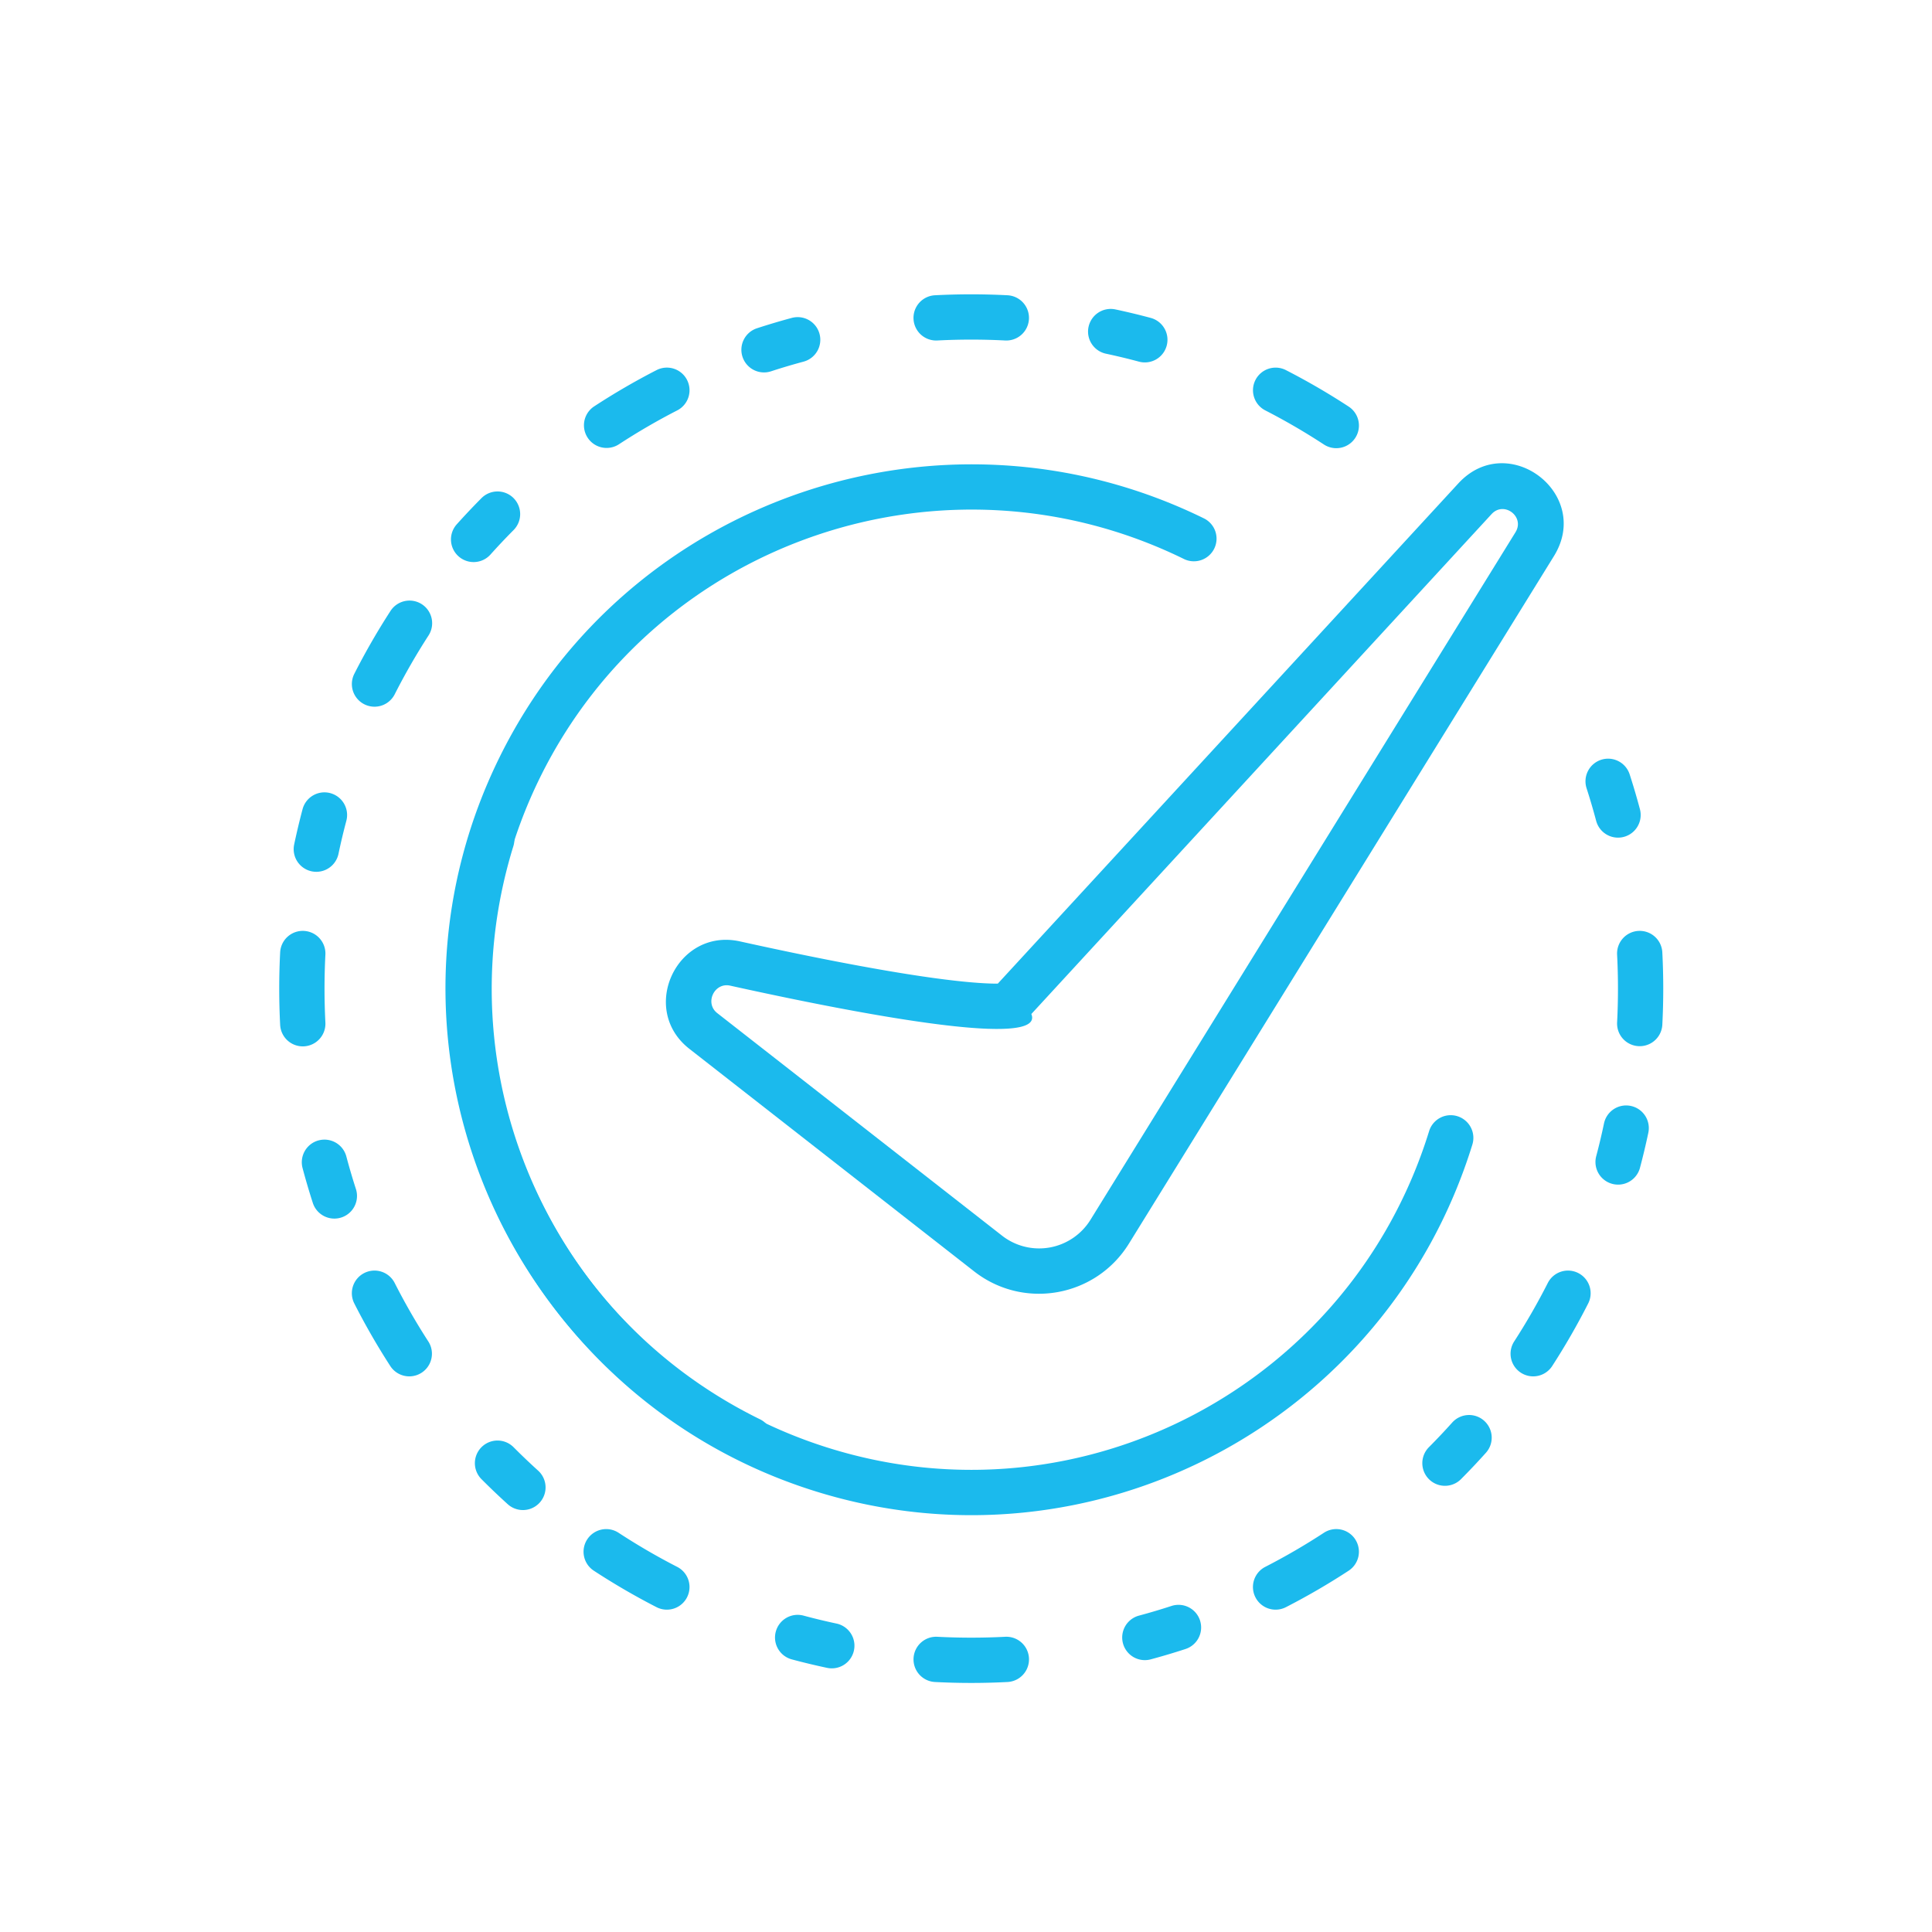 <svg width="128" height="128" xmlns="http://www.w3.org/2000/svg" xmlns:xlink="http://www.w3.org/1999/xlink"><rect width="100%" height="100%" fill="#333333" stroke="none"/><g transform="translate(-336)"><clipPath id="a" clip-rule="evenodd"><path d="M336 0h128v128H336V0z" fill="#FFF"/></clipPath><g clip-path="url(#a)"><path d="M336 0h128v128H336V0z" fill="#FFF"/><use xlink:href="#path0_fill" transform="translate(354.5 19.5)" fill="#1BBAED"/><g transform="translate(365.512 30.763)" fill="#1BBAED"><use xlink:href="#path1_fill"/><use xlink:href="#path2_fill"/></g><use xlink:href="#path3_fill" transform="rotate(-21.108 338.456 -989.084) skewX(-.104)" fill="#FFF"/><use xlink:href="#path4_fill" transform="rotate(-21.108 316.368 -957.06) skewX(-.104)" fill="#FFF"/><use xlink:href="#path3_fill" transform="rotate(-21.108 338.456 -989.084) skewX(-.104)" fill="#FFF"/><use xlink:href="#path5_fill" transform="rotate(-21.108 331.83 -979.479) skewX(-.104)" fill="#1BBAED"/></g></g><defs><path id="path0_fill" fill-rule="evenodd" d="M43.444.062a46.42 46.42 0 0 1 4.806 0 1.5 1.5 0 0 1-.155 2.996 43.421 43.421 0 0 0-4.496 0 1.5 1.5 0 0 1-.155-2.996zM53.62 2.155A1.5 1.5 0 0 1 55.399 1c.786.167 1.566.355 2.338.562a1.5 1.5 0 1 1-.778 2.898c-.721-.194-1.45-.37-2.185-.526a1.5 1.5 0 0 1-1.155-1.779zm-17.824.467a1.5 1.5 0 0 1-1.059 1.838c-.726.195-1.444.408-2.153.64a1.5 1.5 0 0 1-.931-2.852c.76-.248 1.529-.477 2.306-.686a1.5 1.5 0 0 1 1.837 1.06zm-8.778 3.05a1.5 1.5 0 0 1-.65 2.018 42.77 42.77 0 0 0-3.884 2.259 1.5 1.5 0 0 1-1.642-2.51 45.757 45.757 0 0 1 4.156-2.418 1.5 1.5 0 0 1 2.02.65zm37.66 0a1.5 1.5 0 0 1 2.02-.65 45.772 45.772 0 0 1 4.156 2.416 1.5 1.5 0 1 1-1.642 2.511 42.768 42.768 0 0 0-3.883-2.259 1.5 1.5 0 0 1-.65-2.019zm9.76 6.276a1.5 1.5 0 0 1 2.12-.105 46.178 46.178 0 0 1 1.739 1.66 1.5 1.5 0 1 1-2.127 2.116 43.228 43.228 0 0 0-1.626-1.552 1.5 1.5 0 0 1-.105-2.119zm-58.917 1.55a1.5 1.5 0 0 1 .005 2.12 43.237 43.237 0 0 0-1.543 1.635 1.5 1.5 0 0 1-2.234-2.002 46.18 46.18 0 0 1 1.65-1.748 1.5 1.5 0 0 1 2.122-.006zM9.446 20.53a1.5 1.5 0 0 1 .444 2.074A43 43 0 0 0 7.65 26.5a1.5 1.5 0 0 1-2.675-1.359 45.99 45.99 0 0 1 2.398-4.166 1.5 1.5 0 0 1 2.074-.444zm72.803 0a1.5 1.5 0 0 1 2.074.444 45.985 45.985 0 0 1 2.398 4.166 1.5 1.5 0 1 1-2.675 1.359c-.68-1.34-1.43-2.64-2.242-3.895a1.5 1.5 0 0 1 .445-2.074zm5.332 10.307a1.5 1.5 0 0 1 1.888.966c.246.76.473 1.53.68 2.307a1.5 1.5 0 0 1-2.9.771 42.683 42.683 0 0 0-.634-2.156 1.5 1.5 0 0 1 .966-1.888zm-84.2 2.21a1.5 1.5 0 0 1 1.065 1.834c-.192.722-.366 1.45-.52 2.187a1.5 1.5 0 0 1-2.937-.618c.166-.788.352-1.568.557-2.34a1.5 1.5 0 0 1 1.835-1.064zm-1.745 9.128a1.5 1.5 0 0 1 1.422 1.575 43.886 43.886 0 0 0 0 4.498 1.5 1.5 0 0 1-2.997.153 46.884 46.884 0 0 1 0-4.804 1.5 1.5 0 0 1 1.575-1.422zm88.422 0a1.5 1.5 0 0 1 1.575 1.422 46.915 46.915 0 0 1 0 4.804 1.5 1.5 0 0 1-2.996-.153 43.886 43.886 0 0 0 0-4.498 1.5 1.5 0 0 1 1.421-1.575zm-.512 11.596a1.5 1.5 0 0 1 1.16 1.777 45.838 45.838 0 0 1-.558 2.34 1.5 1.5 0 0 1-2.899-.771c.192-.722.366-1.45.52-2.187a1.5 1.5 0 0 1 1.777-1.159zM2.61 56.054a1.5 1.5 0 0 1 1.836 1.064c.193.726.404 1.445.634 2.156a1.5 1.5 0 0 1-2.855.922c-.246-.76-.472-1.53-.679-2.307a1.5 1.5 0 0 1 1.064-1.836zm3.022 8.788a1.5 1.5 0 0 1 2.017.658 43 43 0 0 0 2.241 3.895 1.5 1.5 0 0 1-2.518 1.63 45.99 45.99 0 0 1-2.398-4.166 1.5 1.5 0 0 1 .658-2.017zm80.43 0a1.5 1.5 0 0 1 .659 2.017 45.985 45.985 0 0 1-2.398 4.166 1.5 1.5 0 0 1-2.518-1.63 43.025 43.025 0 0 0 2.241-3.895 1.5 1.5 0 0 1 2.017-.658zm-6.231 9.79a1.5 1.5 0 0 1 .116 2.117 46.103 46.103 0 0 1-1.651 1.748 1.5 1.5 0 1 1-2.127-2.116 43.234 43.234 0 0 0 1.544-1.634 1.5 1.5 0 0 1 2.118-.116zm-66.427 1.744a1.5 1.5 0 0 1 2.121.005c.53.532 1.071 1.049 1.627 1.552a1.5 1.5 0 0 1-2.014 2.224 46.258 46.258 0 0 1-1.74-1.66 1.5 1.5 0 0 1 .006-2.121zm7.003 6.11a1.5 1.5 0 0 1 2.076-.435 42.775 42.775 0 0 0 3.884 2.259 1.5 1.5 0 1 1-1.37 2.669 45.78 45.78 0 0 1-4.156-2.417 1.5 1.5 0 0 1-.434-2.077zm50.88 0a1.5 1.5 0 0 1-.434 2.076 45.795 45.795 0 0 1-4.156 2.417 1.5 1.5 0 0 1-1.37-2.67 42.773 42.773 0 0 0 3.884-2.258 1.5 1.5 0 0 1 2.077.434zM61.004 87.86a1.5 1.5 0 0 1-.96 1.891c-.76.248-1.529.477-2.306.686a1.5 1.5 0 0 1-.778-2.898 42.302 42.302 0 0 0 2.153-.64 1.5 1.5 0 0 1 1.892.96zm-28.105.739a1.5 1.5 0 0 1 1.838-1.06c.72.194 1.45.37 2.184.526A1.5 1.5 0 1 1 36.297 91a45.382 45.382 0 0 1-2.34-.562 1.5 1.5 0 0 1-1.059-1.838zm9.126 1.762a1.5 1.5 0 0 1 1.575-1.42 43.402 43.402 0 0 0 4.496 0 1.5 1.5 0 1 1 .156 2.996 46.489 46.489 0 0 1-4.807 0 1.5 1.5 0 0 1-1.42-1.576z"/><path id="path1_fill" fill-rule="evenodd" d="M4.5 25.297C-.698 42.114 8.676 59.968 25.426 65.18c16.75 5.213 34.547-4.186 39.745-21.004a1.496 1.496 0 0 1 1.875-.987 1.504 1.504 0 0 1 .99 1.879C62.35 63.46 42.88 73.754 24.54 68.047 6.2 62.34-4.05 42.798 1.635 24.405a1.496 1.496 0 0 1 1.876-.987 1.503 1.503 0 0 1 .989 1.879z"/><path id="path2_fill" fill-rule="evenodd" d="M48.923 6.27C33.118-1.477 14.023 5.007 6.27 20.743-1.483 36.478 5.035 55.52 20.84 63.269a1.496 1.496 0 0 1 .683 2.006 1.504 1.504 0 0 1-2.01.685C2.229 57.485-4.911 36.65 3.578 19.42 12.066 2.191 32.964-4.895 50.249 3.58a1.497 1.497 0 0 1 .684 2.006 1.504 1.504 0 0 1-2.01.685z"/><path id="path3_fill" d="M19.555 20.032c.059 2.662-11.684-4.78-17.955-8.94-.897-.596-2.005.464-1.451 1.387l12.33 20.552a4 4 0 0 0 5.848 1.127L60.94 1.807c.965-.733.039-2.23-1.048-1.693L19.555 20.032z"/><path id="path4_fill" fill-rule="evenodd" d="M28.226 19.673a62.33 62.33 0 0 1-.375-.206c-3.334-1.838-7.553-4.548-10.652-6.604-9.78-6.49-21.59 4.807-15.556 14.864l12.33 20.551c4.288 7.148 13.832 8.988 20.47 3.949l42.613-32.352c10.618-8.061.431-24.527-11.522-18.624L28.226 19.673zM19.201 26a224.787 224.787 0 0 1-7.531-4.805c-.897-.595-2.006.464-1.452 1.387l12.33 20.552a4 4 0 0 0 5.849 1.128L71.009 11.91c.966-.733.04-2.23-1.047-1.693L29.625 30.135c.017.787-.998.69-2.599.057a19.69 19.69 0 0 1-.779-.33c-1.652-.739-3.755-1.9-5.944-3.2-.015-.01-.03-.018-.046-.027-.35-.209-.703-.42-1.056-.635z"/><path id="path5_fill" fill-rule="evenodd" d="M21.223 20.385l.025-.013L61.585.455c4.346-2.147 8.05 3.84 4.19 6.772L23.162 39.58c-3.32 2.52-8.091 1.6-10.235-1.974L.597 17.054c-2.198-3.664 2.12-7.795 5.683-5.431 3.124 2.073 7.543 4.916 11.141 6.901 1.596.88 2.897 1.516 3.802 1.861zm-1.642 2.571h-.003c-3.326-1.413-8.774-4.794-12.951-7.515a253.658 253.658 0 0 1-2.006-1.318c-.897-.595-2.005.464-1.452 1.387L15.5 36.062a4 4 0 0 0 5.849 1.128L63.96 4.838c.966-.733.04-2.23-1.047-1.693L22.576 23.063c.018.787-.998.69-2.598.056a18.134 18.134 0 0 1-.397-.163z"/></defs></svg>